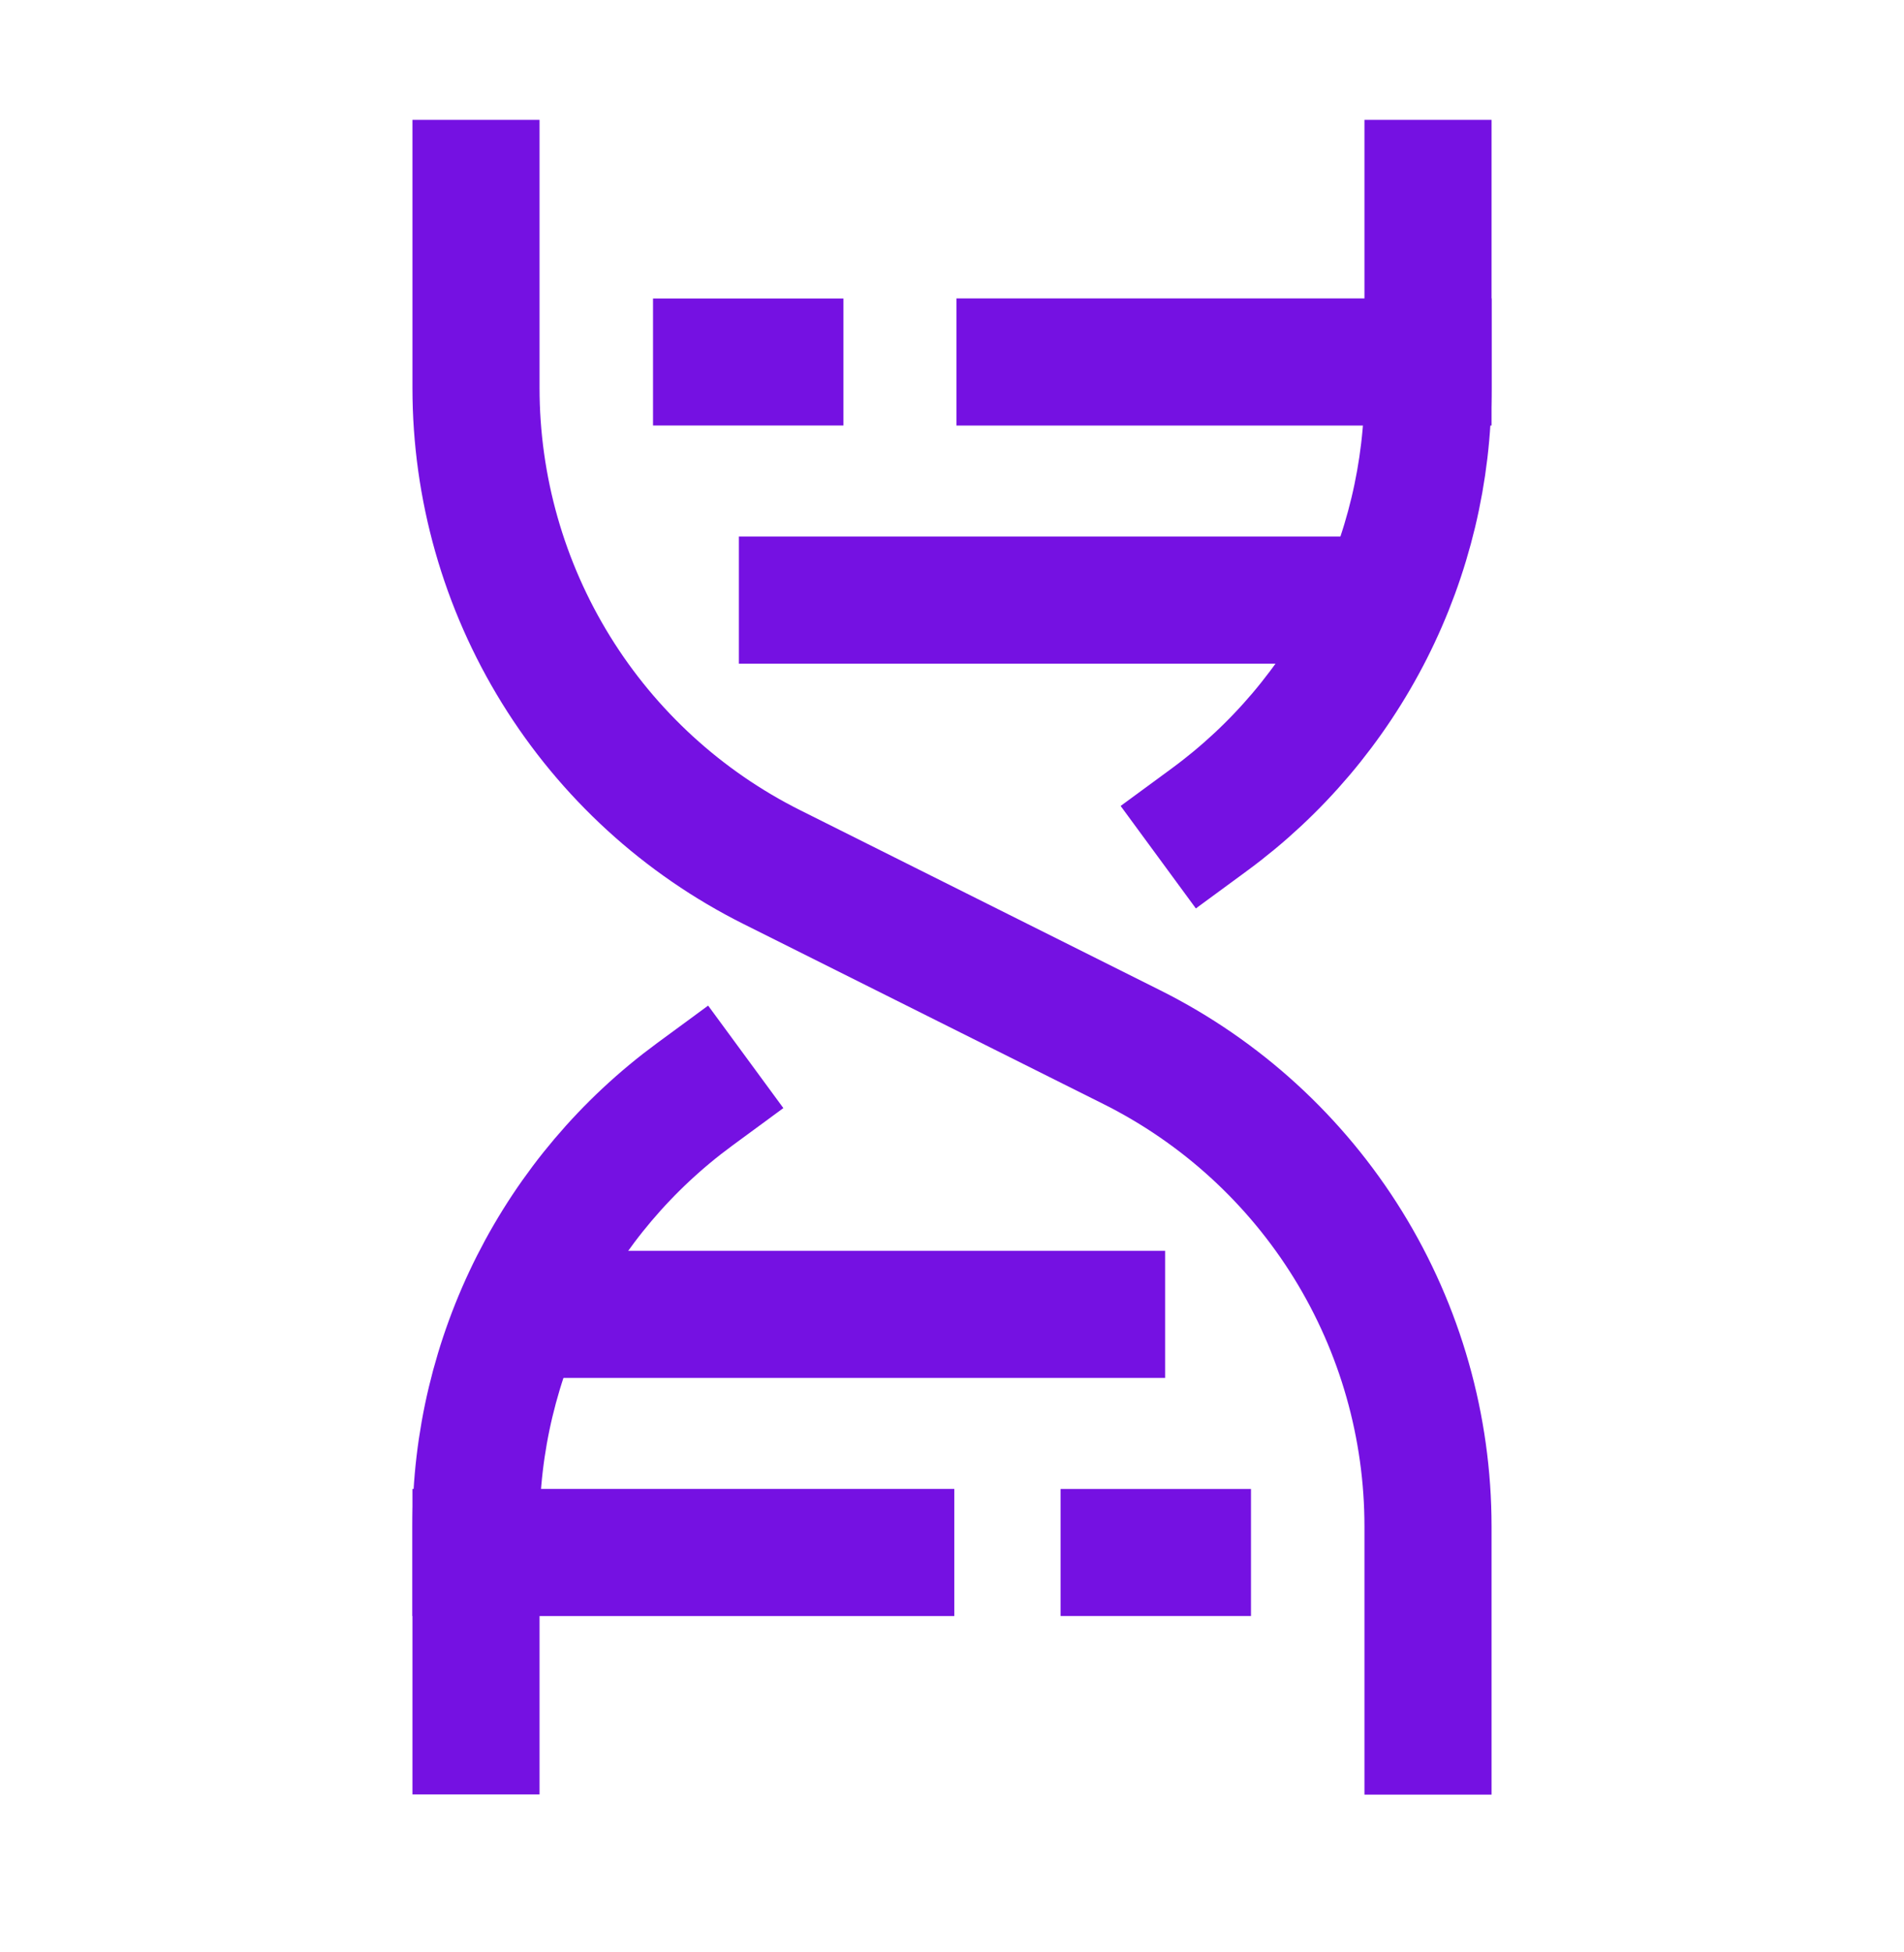 <svg width="40" height="41" viewBox="0 0 40 41" fill="none" xmlns="http://www.w3.org/2000/svg">
<g clip-path="url(#clip0_717_29456)">
<path d="M21.428 7.602L30 7.602" stroke="#7511E2" stroke-width="2.67" stroke-linecap="square" stroke-linejoin="round"/>
<path d="M10 3.852V8.148C10 10.238 10.582 12.286 11.68 14.063C12.778 15.84 14.35 17.277 16.219 18.211L23.781 21.992C25.65 22.927 27.221 24.363 28.32 26.14C29.418 27.917 30 29.965 30 32.055V36.352" stroke="#7511E2" stroke-width="2.67" stroke-linecap="square" stroke-linejoin="round"/>
<path d="M10 32.602H18.713" stroke="#7511E2" stroke-width="2.67" stroke-linecap="square" stroke-linejoin="round"/>
<path d="M16.858 12.602H27.705" stroke="#7511E2" stroke-width="2.67" stroke-linecap="square" stroke-linejoin="round"/>
<path d="M12.295 27.602L23.142 27.602" stroke="#7511E2" stroke-width="2.67" stroke-linecap="square" stroke-linejoin="round"/>
<path d="M14.591 22.984C13.168 24.029 12.011 25.395 11.213 26.97C10.416 28.545 10 30.286 10 32.052V36.348" stroke="#7511E2" stroke-width="2.67" stroke-linecap="square" stroke-linejoin="round"/>
<path d="M30 3.852V8.148C29.999 9.913 29.583 11.653 28.786 13.227C27.988 14.802 26.832 16.166 25.409 17.211" stroke="#7511E2" stroke-width="2.67" stroke-linecap="square" stroke-linejoin="round"/>
<path d="M13.719 7.602L17.719 7.602" stroke="#7511E2" stroke-width="2.667"/>
<path d="M22.281 32.602L26.281 32.602" stroke="#7511E2" stroke-width="2.667"/>
</g>
<defs>
<clipPath id="clip0_717_29456">
<rect width="40" height="40" fill="white" transform="translate(0 0.102)"/>
</clipPath>
</defs>
</svg>
